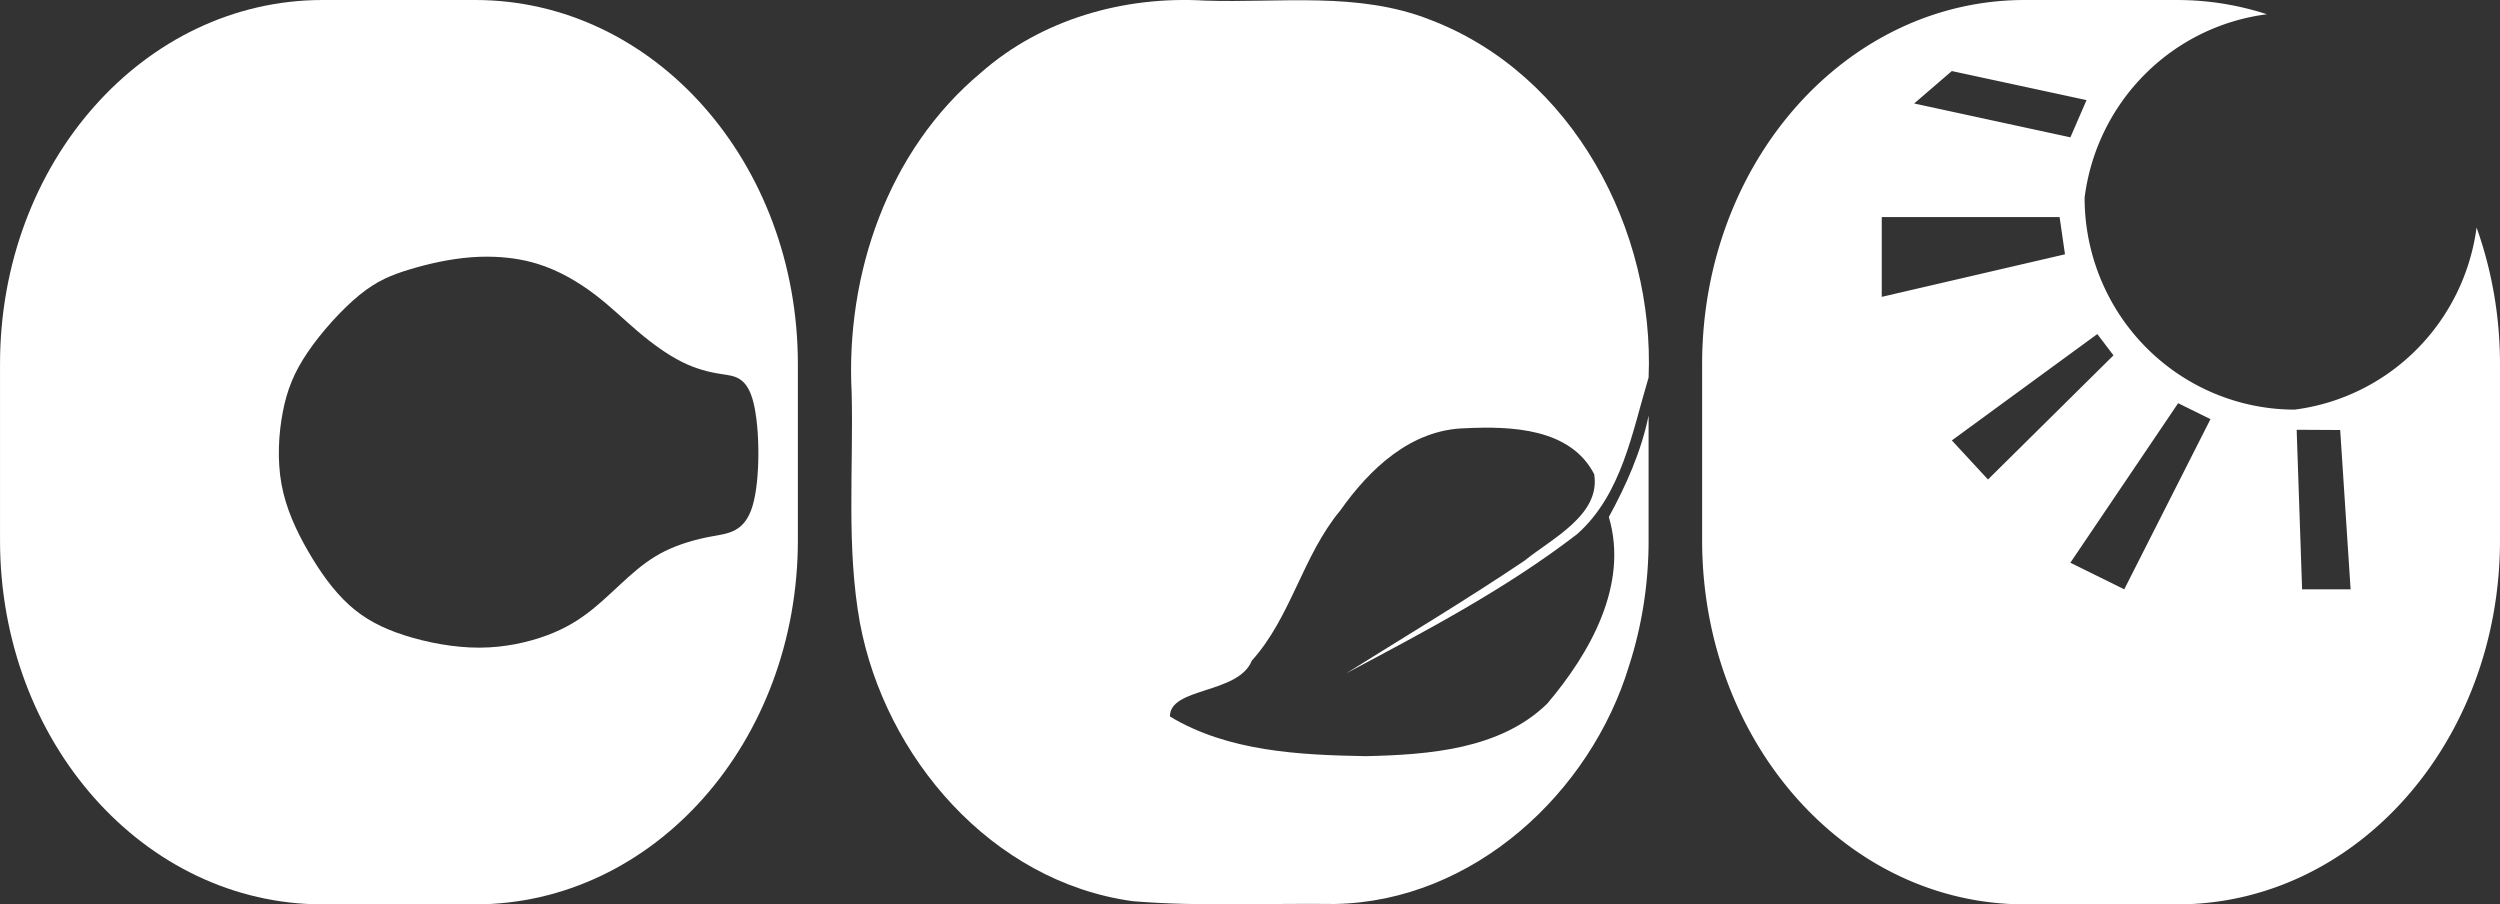 <?xml version="1.0" encoding="UTF-8" standalone="no"?>
<!-- Created with Inkscape (http://www.inkscape.org/) -->

<svg
   width="124.444mm"
   height="45.017mm"
   viewBox="0 0 124.444 45.017"
   version="1.1"
   id="svg37775"
   xmlns="http://www.w3.org/2000/svg"
   xmlns:svg="http://www.w3.org/2000/svg">
  <rect x="0" y="0" width="124.444" height="45.017" fill="#333333" stroke="none"/>
  <defs
     id="defs37772">
    <clipPath
       clipPathUnits="userSpaceOnUse"
       id="clipPath54732">
      <path
         id="path54734"
         style="fill:#ff0000;fill-opacity:1;fill-rule:nonzero;stroke:none;stroke-width:0.265"
         d="m 94.871,184.911 v 18.921 h 23.755 v -16.659 c -0.08,-0.007 -0.167,-0.064 -0.219,-0.191 -0.002,-0.004 -0.003,-0.008 -0.005,-0.012 0,0 -5.3e-4,-5.2e-4 -5.3e-4,-5.2e-4 -0.018,-0.024 -0.029,-0.044 -0.025,-0.096 -7e-5,-2.6e-4 -5.3e-4,-7.9e-4 -5.3e-4,-0.001 -0.008,-0.052 -0.007,-0.042 -0.007,-0.077 2.6e-4,-0.002 2.6e-4,-0.004 5.3e-4,-0.007 -7.9e-4,-0.004 -0.002,-0.008 -0.003,-0.012 -0.002,-0.003 -0.003,-0.006 -0.005,-0.009 -0.014,-0.025 -0.021,-0.052 -0.013,-0.093 5.2e-4,-0.007 10e-4,-0.014 0.002,-0.021 2.7e-4,-0.006 -0.004,-0.021 5.3e-4,-0.018 0.009,0.007 0.018,0.043 0.017,0.032 -0.002,-0.015 -0.015,-0.027 -0.019,-0.042 -0.007,-0.027 -0.009,-0.055 -0.013,-0.082 0,0 -5.3e-4,5.3e-4 -5.3e-4,5.3e-4 -1.9e-4,-0.002 -0.001,-0.01 -5.3e-4,-0.008 2.6e-4,0.002 7.9e-4,0.005 10e-4,0.007 0.008,-0.008 2.6e-4,-2.6e-4 -0.004,-0.032 -0.009,-0.075 -0.014,-0.151 -0.014,-0.226 0,-0.061 1e-5,-0.123 0,-0.184 -1e-5,-0.022 0,-0.044 0,-0.066 -0.002,-0.004 -0.003,-0.008 -0.005,-0.011 -0.002,-0.007 -0.004,-0.013 -0.007,-0.02 -0.003,-0.007 -0.009,-0.013 -0.012,-0.021 -0.008,-0.023 -0.014,-0.046 -0.02,-0.069 -7.9e-4,-5.3e-4 -7.9e-4,-5.3e-4 -0.002,-0.002 -2.6e-4,-0.002 -7.9e-4,-0.004 -0.001,-0.006 -0.004,-0.007 -0.009,-0.016 -0.013,-0.028 -0.02,-0.063 -0.03,-0.081 -0.029,-0.129 -1e-5,-0.022 2e-5,-0.044 0,-0.066 -4e-5,-0.038 -5.3e-4,-0.076 0,-0.115 8e-5,-0.007 5.3e-4,-0.014 5.3e-4,-0.022 1.9e-4,0.001 5.3e-4,0.002 5.3e-4,0.002 -0.002,-0.023 -0.005,-0.046 -0.003,-0.069 0.001,-0.012 0.002,-0.023 0.004,-0.035 0.001,-0.011 0.004,-0.022 0.005,-0.033 0.002,-0.016 -8e-4,-0.032 -10e-4,-0.048 -5.3e-4,-0.013 -0.002,-0.043 0,-0.056 0.002,-0.011 0.004,-0.022 0.006,-0.033 -1e-4,-0.002 -2.4e-4,-0.005 0,-0.006 1.5e-4,-0.001 7.9e-4,-0.003 10e-4,-0.004 -2e-5,0.002 5e-5,0.004 0,0.007 0.002,-0.01 0.004,-0.02 0.005,-0.03 -0.001,0.004 -0.004,0.015 -0.005,0.022 2e-5,-0.005 -7e-5,-0.009 0,-0.014 0.002,-0.02 0.004,-0.04 0.006,-0.059 l 5.3e-4,-5.3e-4 c -10e-6,-2.4e-4 2e-5,-7.9e-4 0,-0.001 1e-5,-0.002 5.2e-4,-0.004 5.2e-4,-0.006 0.001,-0.027 0.01,-0.047 0.018,-0.071 10e-4,-0.005 0.002,-0.009 0.003,-0.015 0.003,-0.026 0.01,-0.052 0.015,-0.077 5e-5,-2.6e-4 0.002,-0.002 0.002,-0.004 7e-5,-2.6e-4 5.3e-4,-7.9e-4 5.3e-4,-0.001 0.001,-0.006 0.002,-0.012 0.004,-0.018 -2.6e-4,-0.032 -7.9e-4,-0.052 0.007,-0.087 z m 23.492,1.858 c 0.001,0.002 0.003,0.004 0.004,0.006 -0.003,-0.012 -0.006,-0.025 -0.009,-0.037 -0.003,-0.01 -3e-5,0.022 0.005,0.03 z m -0.061,-1.793 c -8e-4,0.003 -0.004,0.013 -0.004,0.017 -6e-5,7.9e-4 2e-5,0.002 0,0.003 0.001,-0.007 0.003,-0.013 0.004,-0.02 z m -0.048,0.224 c 0.001,0.024 0.002,0.065 0.003,0.048 2.6e-4,-0.016 -0.002,-0.032 -0.003,-0.048 z m -0.007,0.073 c -2.6e-4,7.9e-4 -7.9e-4,0.002 -10e-4,0.004 9e-5,0.002 -1.4e-4,0.004 0,0.005 l 5.3e-4,-5.3e-4 c 1.4e-4,-0.003 5.3e-4,-0.005 5.3e-4,-0.008 z m 0.027,0.625 c 5.3e-4,0.003 10e-4,0.006 0.002,0.009 7.9e-4,0.001 10e-4,0.002 0.002,0.003 -0.001,-0.004 -0.003,-0.008 -0.004,-0.012 z m 0.004,0.012 c 5.3e-4,0.002 5.3e-4,0.003 0.001,0.005 0.004,0.003 0.003,0.002 -0.001,-0.005 z m 0.097,0.878 c 0.018,0.028 0.043,0.063 0.054,0.077 2e-4,-7.9e-4 2.6e-4,-0.002 5.3e-4,-0.003 -0.019,-0.03 -0.039,-0.052 -0.055,-0.074 z m 0.032,0.19 c 10e-4,0.004 0.003,0.007 0.005,0.011 0.008,0.016 0.044,0.058 0.035,0.042 -0.015,-0.024 -0.028,-0.039 -0.039,-0.053 z" />
    </clipPath>
    <clipPath
       clipPathUnits="userSpaceOnUse"
       id="clipPath54732-4-9-7">
      <path
         id="path54734-9-7-3"
         style="fill:#ff0000;fill-opacity:1;fill-rule:nonzero;stroke:none;stroke-width:0.265"
         d="m 94.871,184.911 v 18.921 h 23.755 v -16.659 c -0.08,-0.007 -0.167,-0.064 -0.219,-0.191 -0.002,-0.004 -0.003,-0.008 -0.005,-0.012 0,0 -5.3e-4,-5.2e-4 -5.3e-4,-5.2e-4 -0.018,-0.024 -0.029,-0.044 -0.025,-0.096 -7e-5,-2.6e-4 -5.3e-4,-7.9e-4 -5.3e-4,-0.001 -0.008,-0.052 -0.007,-0.042 -0.007,-0.077 2.6e-4,-0.002 2.6e-4,-0.004 5.3e-4,-0.007 -7.9e-4,-0.004 -0.002,-0.008 -0.003,-0.012 -0.002,-0.003 -0.003,-0.006 -0.005,-0.009 -0.014,-0.025 -0.021,-0.052 -0.013,-0.093 5.2e-4,-0.007 10e-4,-0.014 0.002,-0.021 2.7e-4,-0.006 -0.004,-0.021 5.3e-4,-0.018 0.009,0.007 0.018,0.043 0.017,0.032 -0.002,-0.015 -0.015,-0.027 -0.019,-0.042 -0.007,-0.027 -0.009,-0.055 -0.013,-0.082 0,0 -5.3e-4,5.3e-4 -5.3e-4,5.3e-4 -1.9e-4,-0.002 -0.001,-0.01 -5.3e-4,-0.008 2.6e-4,0.002 7.9e-4,0.005 10e-4,0.007 0.008,-0.008 2.6e-4,-2.6e-4 -0.004,-0.032 -0.009,-0.075 -0.014,-0.151 -0.014,-0.226 0,-0.061 1e-5,-0.123 0,-0.184 -1e-5,-0.022 0,-0.044 0,-0.066 -0.002,-0.004 -0.003,-0.008 -0.005,-0.011 -0.002,-0.007 -0.004,-0.013 -0.007,-0.02 -0.003,-0.007 -0.009,-0.013 -0.012,-0.021 -0.008,-0.023 -0.014,-0.046 -0.02,-0.069 -7.9e-4,-5.3e-4 -7.9e-4,-5.3e-4 -0.002,-0.002 -2.6e-4,-0.002 -7.9e-4,-0.004 -0.001,-0.006 -0.004,-0.007 -0.009,-0.016 -0.013,-0.028 -0.02,-0.063 -0.03,-0.081 -0.029,-0.129 -1e-5,-0.022 2e-5,-0.044 0,-0.066 -4e-5,-0.038 -5.3e-4,-0.076 0,-0.115 8e-5,-0.007 5.3e-4,-0.014 5.3e-4,-0.022 1.9e-4,0.001 5.3e-4,0.002 5.3e-4,0.002 -0.002,-0.023 -0.005,-0.046 -0.003,-0.069 0.001,-0.012 0.002,-0.023 0.004,-0.035 0.001,-0.011 0.004,-0.022 0.005,-0.033 0.002,-0.016 -8e-4,-0.032 -10e-4,-0.048 -5.3e-4,-0.013 -0.002,-0.043 0,-0.056 0.002,-0.011 0.004,-0.022 0.006,-0.033 -1e-4,-0.002 -2.4e-4,-0.005 0,-0.006 1.5e-4,-0.001 7.9e-4,-0.003 10e-4,-0.004 -2e-5,0.002 5e-5,0.004 0,0.007 0.002,-0.01 0.004,-0.02 0.005,-0.03 -0.001,0.004 -0.004,0.015 -0.005,0.022 2e-5,-0.005 -7e-5,-0.009 0,-0.014 0.002,-0.02 0.004,-0.04 0.006,-0.059 l 5.3e-4,-5.3e-4 c -10e-6,-2.4e-4 2e-5,-7.9e-4 0,-0.001 1e-5,-0.002 5.2e-4,-0.004 5.2e-4,-0.006 0.001,-0.027 0.01,-0.047 0.018,-0.071 10e-4,-0.005 0.002,-0.009 0.003,-0.015 0.003,-0.026 0.01,-0.052 0.015,-0.077 5e-5,-2.6e-4 0.002,-0.002 0.002,-0.004 7e-5,-2.6e-4 5.3e-4,-7.9e-4 5.3e-4,-0.001 0.001,-0.006 0.002,-0.012 0.004,-0.018 -2.6e-4,-0.032 -7.9e-4,-0.052 0.007,-0.087 z m 23.492,1.858 c 0.001,0.002 0.003,0.004 0.004,0.006 -0.003,-0.012 -0.006,-0.025 -0.009,-0.037 -0.003,-0.01 -3e-5,0.022 0.005,0.03 z m -0.061,-1.793 c -8e-4,0.003 -0.004,0.013 -0.004,0.017 -6e-5,7.9e-4 2e-5,0.002 0,0.003 0.001,-0.007 0.003,-0.013 0.004,-0.02 z m -0.048,0.224 c 0.001,0.024 0.002,0.065 0.003,0.048 2.6e-4,-0.016 -0.002,-0.032 -0.003,-0.048 z m -0.007,0.073 c -2.6e-4,7.9e-4 -7.9e-4,0.002 -10e-4,0.004 9e-5,0.002 -1.4e-4,0.004 0,0.005 l 5.3e-4,-5.3e-4 c 1.4e-4,-0.003 5.3e-4,-0.005 5.3e-4,-0.008 z m 0.027,0.625 c 5.3e-4,0.003 10e-4,0.006 0.002,0.009 7.9e-4,0.001 10e-4,0.002 0.002,0.003 -0.001,-0.004 -0.003,-0.008 -0.004,-0.012 z m 0.004,0.012 c 5.3e-4,0.002 5.3e-4,0.003 0.001,0.005 0.004,0.003 0.003,0.002 -0.001,-0.005 z m 0.097,0.878 c 0.018,0.028 0.043,0.063 0.054,0.077 2e-4,-7.9e-4 2.6e-4,-0.002 5.3e-4,-0.003 -0.019,-0.03 -0.039,-0.052 -0.055,-0.074 z m 0.032,0.19 c 10e-4,0.004 0.003,0.007 0.005,0.011 0.008,0.016 0.044,0.058 0.035,0.042 -0.015,-0.024 -0.028,-0.039 -0.039,-0.053 z" />
    </clipPath>
    <clipPath
       clipPathUnits="userSpaceOnUse"
       id="clipPath54732-5">
      <path
         id="path54734-5"
         style="fill:#ff0000;fill-opacity:1;fill-rule:nonzero;stroke:none;stroke-width:0.265"
         d="m 94.871,184.911 v 18.921 h 23.755 v -16.659 c -0.08,-0.007 -0.167,-0.064 -0.219,-0.191 -0.002,-0.004 -0.003,-0.008 -0.005,-0.012 0,0 -5.3e-4,-5.2e-4 -5.3e-4,-5.2e-4 -0.018,-0.024 -0.029,-0.044 -0.025,-0.096 -7e-5,-2.6e-4 -5.3e-4,-7.9e-4 -5.3e-4,-0.001 -0.008,-0.052 -0.007,-0.042 -0.007,-0.077 2.6e-4,-0.002 2.6e-4,-0.004 5.3e-4,-0.007 -7.9e-4,-0.004 -0.002,-0.008 -0.003,-0.012 -0.002,-0.003 -0.003,-0.006 -0.005,-0.009 -0.014,-0.025 -0.021,-0.052 -0.013,-0.093 5.2e-4,-0.007 10e-4,-0.014 0.002,-0.021 2.7e-4,-0.006 -0.004,-0.021 5.3e-4,-0.018 0.009,0.007 0.018,0.043 0.017,0.032 -0.002,-0.015 -0.015,-0.027 -0.019,-0.042 -0.007,-0.027 -0.009,-0.055 -0.013,-0.082 0,0 -5.3e-4,5.3e-4 -5.3e-4,5.3e-4 -1.9e-4,-0.002 -0.001,-0.01 -5.3e-4,-0.008 2.6e-4,0.002 7.9e-4,0.005 10e-4,0.007 0.008,-0.008 2.6e-4,-2.6e-4 -0.004,-0.032 -0.009,-0.075 -0.014,-0.151 -0.014,-0.226 0,-0.061 1e-5,-0.123 0,-0.184 -1e-5,-0.022 0,-0.044 0,-0.066 -0.002,-0.004 -0.003,-0.008 -0.005,-0.011 -0.002,-0.007 -0.004,-0.013 -0.007,-0.02 -0.003,-0.007 -0.009,-0.013 -0.012,-0.021 -0.008,-0.023 -0.014,-0.046 -0.02,-0.069 -7.9e-4,-5.3e-4 -7.9e-4,-5.3e-4 -0.002,-0.002 -2.6e-4,-0.002 -7.9e-4,-0.004 -0.001,-0.006 -0.004,-0.007 -0.009,-0.016 -0.013,-0.028 -0.02,-0.063 -0.03,-0.081 -0.029,-0.129 -1e-5,-0.022 2e-5,-0.044 0,-0.066 -4e-5,-0.038 -5.3e-4,-0.076 0,-0.115 8e-5,-0.007 5.3e-4,-0.014 5.3e-4,-0.022 1.9e-4,0.001 5.3e-4,0.002 5.3e-4,0.002 -0.002,-0.023 -0.005,-0.046 -0.003,-0.069 0.001,-0.012 0.002,-0.023 0.004,-0.035 0.001,-0.011 0.004,-0.022 0.005,-0.033 0.002,-0.016 -8e-4,-0.032 -10e-4,-0.048 -5.3e-4,-0.013 -0.002,-0.043 0,-0.056 0.002,-0.011 0.004,-0.022 0.006,-0.033 -1e-4,-0.002 -2.4e-4,-0.005 0,-0.006 1.5e-4,-0.001 7.9e-4,-0.003 10e-4,-0.004 -2e-5,0.002 5e-5,0.004 0,0.007 0.002,-0.01 0.004,-0.02 0.005,-0.03 -0.001,0.004 -0.004,0.015 -0.005,0.022 2e-5,-0.005 -7e-5,-0.009 0,-0.014 0.002,-0.02 0.004,-0.04 0.006,-0.059 l 5.3e-4,-5.3e-4 c -10e-6,-2.4e-4 2e-5,-7.9e-4 0,-0.001 1e-5,-0.002 5.2e-4,-0.004 5.2e-4,-0.006 0.001,-0.027 0.01,-0.047 0.018,-0.071 10e-4,-0.005 0.002,-0.009 0.003,-0.015 0.003,-0.026 0.01,-0.052 0.015,-0.077 5e-5,-2.6e-4 0.002,-0.002 0.002,-0.004 7e-5,-2.6e-4 5.3e-4,-7.9e-4 5.3e-4,-0.001 0.001,-0.006 0.002,-0.012 0.004,-0.018 -2.6e-4,-0.032 -7.9e-4,-0.052 0.007,-0.087 z m 23.492,1.858 c 0.001,0.002 0.003,0.004 0.004,0.006 -0.003,-0.012 -0.006,-0.025 -0.009,-0.037 -0.003,-0.01 -3e-5,0.022 0.005,0.03 z m -0.061,-1.793 c -8e-4,0.003 -0.004,0.013 -0.004,0.017 -6e-5,7.9e-4 2e-5,0.002 0,0.003 0.001,-0.007 0.003,-0.013 0.004,-0.02 z m -0.048,0.224 c 0.001,0.024 0.002,0.065 0.003,0.048 2.6e-4,-0.016 -0.002,-0.032 -0.003,-0.048 z m -0.007,0.073 c -2.6e-4,7.9e-4 -7.9e-4,0.002 -10e-4,0.004 9e-5,0.002 -1.4e-4,0.004 0,0.005 l 5.3e-4,-5.3e-4 c 1.4e-4,-0.003 5.3e-4,-0.005 5.3e-4,-0.008 z m 0.027,0.625 c 5.3e-4,0.003 10e-4,0.006 0.002,0.009 7.9e-4,0.001 10e-4,0.002 0.002,0.003 -0.001,-0.004 -0.003,-0.008 -0.004,-0.012 z m 0.004,0.012 c 5.3e-4,0.002 5.3e-4,0.003 0.001,0.005 0.004,0.003 0.003,0.002 -0.001,-0.005 z m 0.097,0.878 c 0.018,0.028 0.043,0.063 0.054,0.077 2e-4,-7.9e-4 2.6e-4,-0.002 5.3e-4,-0.003 -0.019,-0.03 -0.039,-0.052 -0.055,-0.074 z m 0.032,0.19 c 10e-4,0.004 0.003,0.007 0.005,0.011 0.008,0.016 0.044,0.058 0.035,0.042 -0.015,-0.024 -0.028,-0.039 -0.039,-0.053 z" />
    </clipPath>
  </defs>
  <g
     id="layer1"
     transform="translate(31.806,-109.569)">
    <g
       id="g9132"
       style="fill:#ffffff">
      <path
         id="path84222-6-3-9-4-6-3-1"
         style="fill:#ffffff;fill-opacity:1;fill-rule:evenodd;stroke:none;stroke-width:0.093;stroke-opacity:1"
         d="m 68.986,109.569 c -8.9,0 -16.064,8.086 -16.064,18.126 v 8.765 c 0,10.04 7.164,18.126 16.064,18.126 h 7.588 c 8.9,0 16.064,-8.086 16.064,-18.126 v -8.765 c 0,-2.408 -0.417,-4.702 -1.166,-6.801 a 10.475,10.543 0 0 1 -9.062,9.066 10.475,10.543 0 0 1 -10.449,-10.556 10.475,10.543 0 0 1 9.077,-9.125 c -1.417,-0.458 -2.913,-0.709 -4.463,-0.709 z m -3.635,3.537 6.706,1.446 -0.804,1.853 -7.777,-1.685 z m -3.488,7.269 h 8.853 l 0.268,1.853 -9.121,2.118 z m 10.73,5.823 0.805,1.059 -6.247,6.18 -1.8,-1.945 z m 4.024,3.441 1.609,0.794 -4.292,8.47 -2.683,-1.323 z m 5.899,1.323 2.167,0.012 0.518,7.929 h -2.414 z" />
      <path
         style="fill:#ffffff;fill-opacity:1;fill-rule:evenodd;stroke:none;stroke-width:0.119;stroke-opacity:1"
         d="m 50.257,136.466 c 0,-2.071 0,-4.141 0,-6.212 -0.361,1.788 -1.132,3.501 -1.979,5.05 1,3.365 -0.932,6.777 -3.07,9.294 -2.342,2.282 -5.906,2.54 -9.024,2.611 -3.312,-0.058 -6.854,-0.23 -9.753,-1.974 -0.018,-1.463 3.405,-1.11 4.073,-2.777 1.964,-2.179 2.527,-5.219 4.405,-7.477 1.457,-2.065 3.511,-4.031 6.219,-4.095 2.275,-0.11 5.238,-0.012 6.422,2.289 0.328,2.028 -2.114,3.203 -3.484,4.314 -2.899,1.95 -5.901,3.745 -8.864,5.598 3.951,-2.103 7.952,-4.201 11.501,-6.933 2.228,-1.982 2.736,-5.081 3.554,-7.793 0.311,-7.314 -3.748,-15.102 -10.888,-17.814 -3.572,-1.408 -7.456,-0.823 -11.2,-0.948 -4.009,-0.24 -8.12,0.92 -11.148,3.589 -4.647,3.879 -6.742,10.059 -6.433,15.95 0.092,3.81 -0.27,7.655 0.409,11.426 1.247,6.677 6.548,12.903 13.587,13.864 3.337,0.276 6.697,0.096 10.044,0.139 6.906,-0.119 12.744,-5.537 14.659,-11.864 0.651,-2.013 0.971,-4.127 0.971,-6.238 z"
         id="path57752-6-3-2-3" />
      <path
         id="path44346-3-11-0-3-0-6-2-5-6-5"
         style="fill:#ffffff;fill-opacity:1;fill-rule:evenodd;stroke:none;stroke-width:0.105;stroke-opacity:1"
         d="m -15.742,109.569 c -8.9,7e-5 -16.063,8.083 -16.063,18.124 v 8.767 c 0,10.041 7.164,18.126 16.063,18.126 h 7.589 c 8.9,0 16.063,-8.086 16.063,-18.126 v -8.767 c 0,-10.041 -7.164,-18.124 -16.063,-18.124 z m 8.236,12.777 c 0.835,0.005 1.67,0.114 2.454,0.356 1.045,0.323 2,0.881 2.816,1.496 0.816,0.615 1.493,1.286 2.207,1.891 0.713,0.605 1.463,1.143 2.164,1.493 0.7,0.351 1.352,0.514 1.988,0.61 0.636,0.096 1.255,0.123 1.577,1.415 0.161,0.646 0.248,1.608 0.244,2.572 -0.003,0.964 -0.095,1.929 -0.292,2.582 -0.394,1.305 -1.205,1.359 -2.018,1.506 -0.813,0.147 -1.626,0.387 -2.312,0.722 -0.687,0.335 -1.246,0.766 -1.824,1.281 -0.578,0.515 -1.175,1.114 -1.813,1.628 -0.638,0.514 -1.318,0.942 -2.246,1.29 -0.928,0.348 -2.105,0.616 -3.372,0.62 -1.267,0.004 -2.623,-0.257 -3.737,-0.614 -1.114,-0.358 -1.985,-0.812 -2.757,-1.511 -0.772,-0.699 -1.444,-1.642 -2.037,-2.668 -0.594,-1.026 -1.109,-2.135 -1.329,-3.341 -0.11,-0.603 -0.146,-1.23 -0.129,-1.843 0.017,-0.612 0.088,-1.21 0.193,-1.754 0.209,-1.088 0.553,-1.963 1.234,-2.967 0.681,-1.004 1.701,-2.138 2.575,-2.851 0.874,-0.713 1.603,-1.005 2.504,-1.278 0.901,-0.272 1.974,-0.524 3.078,-0.607 0.276,-0.021 0.554,-0.031 0.832,-0.029 z" />
    </g>
  </g>
</svg>
